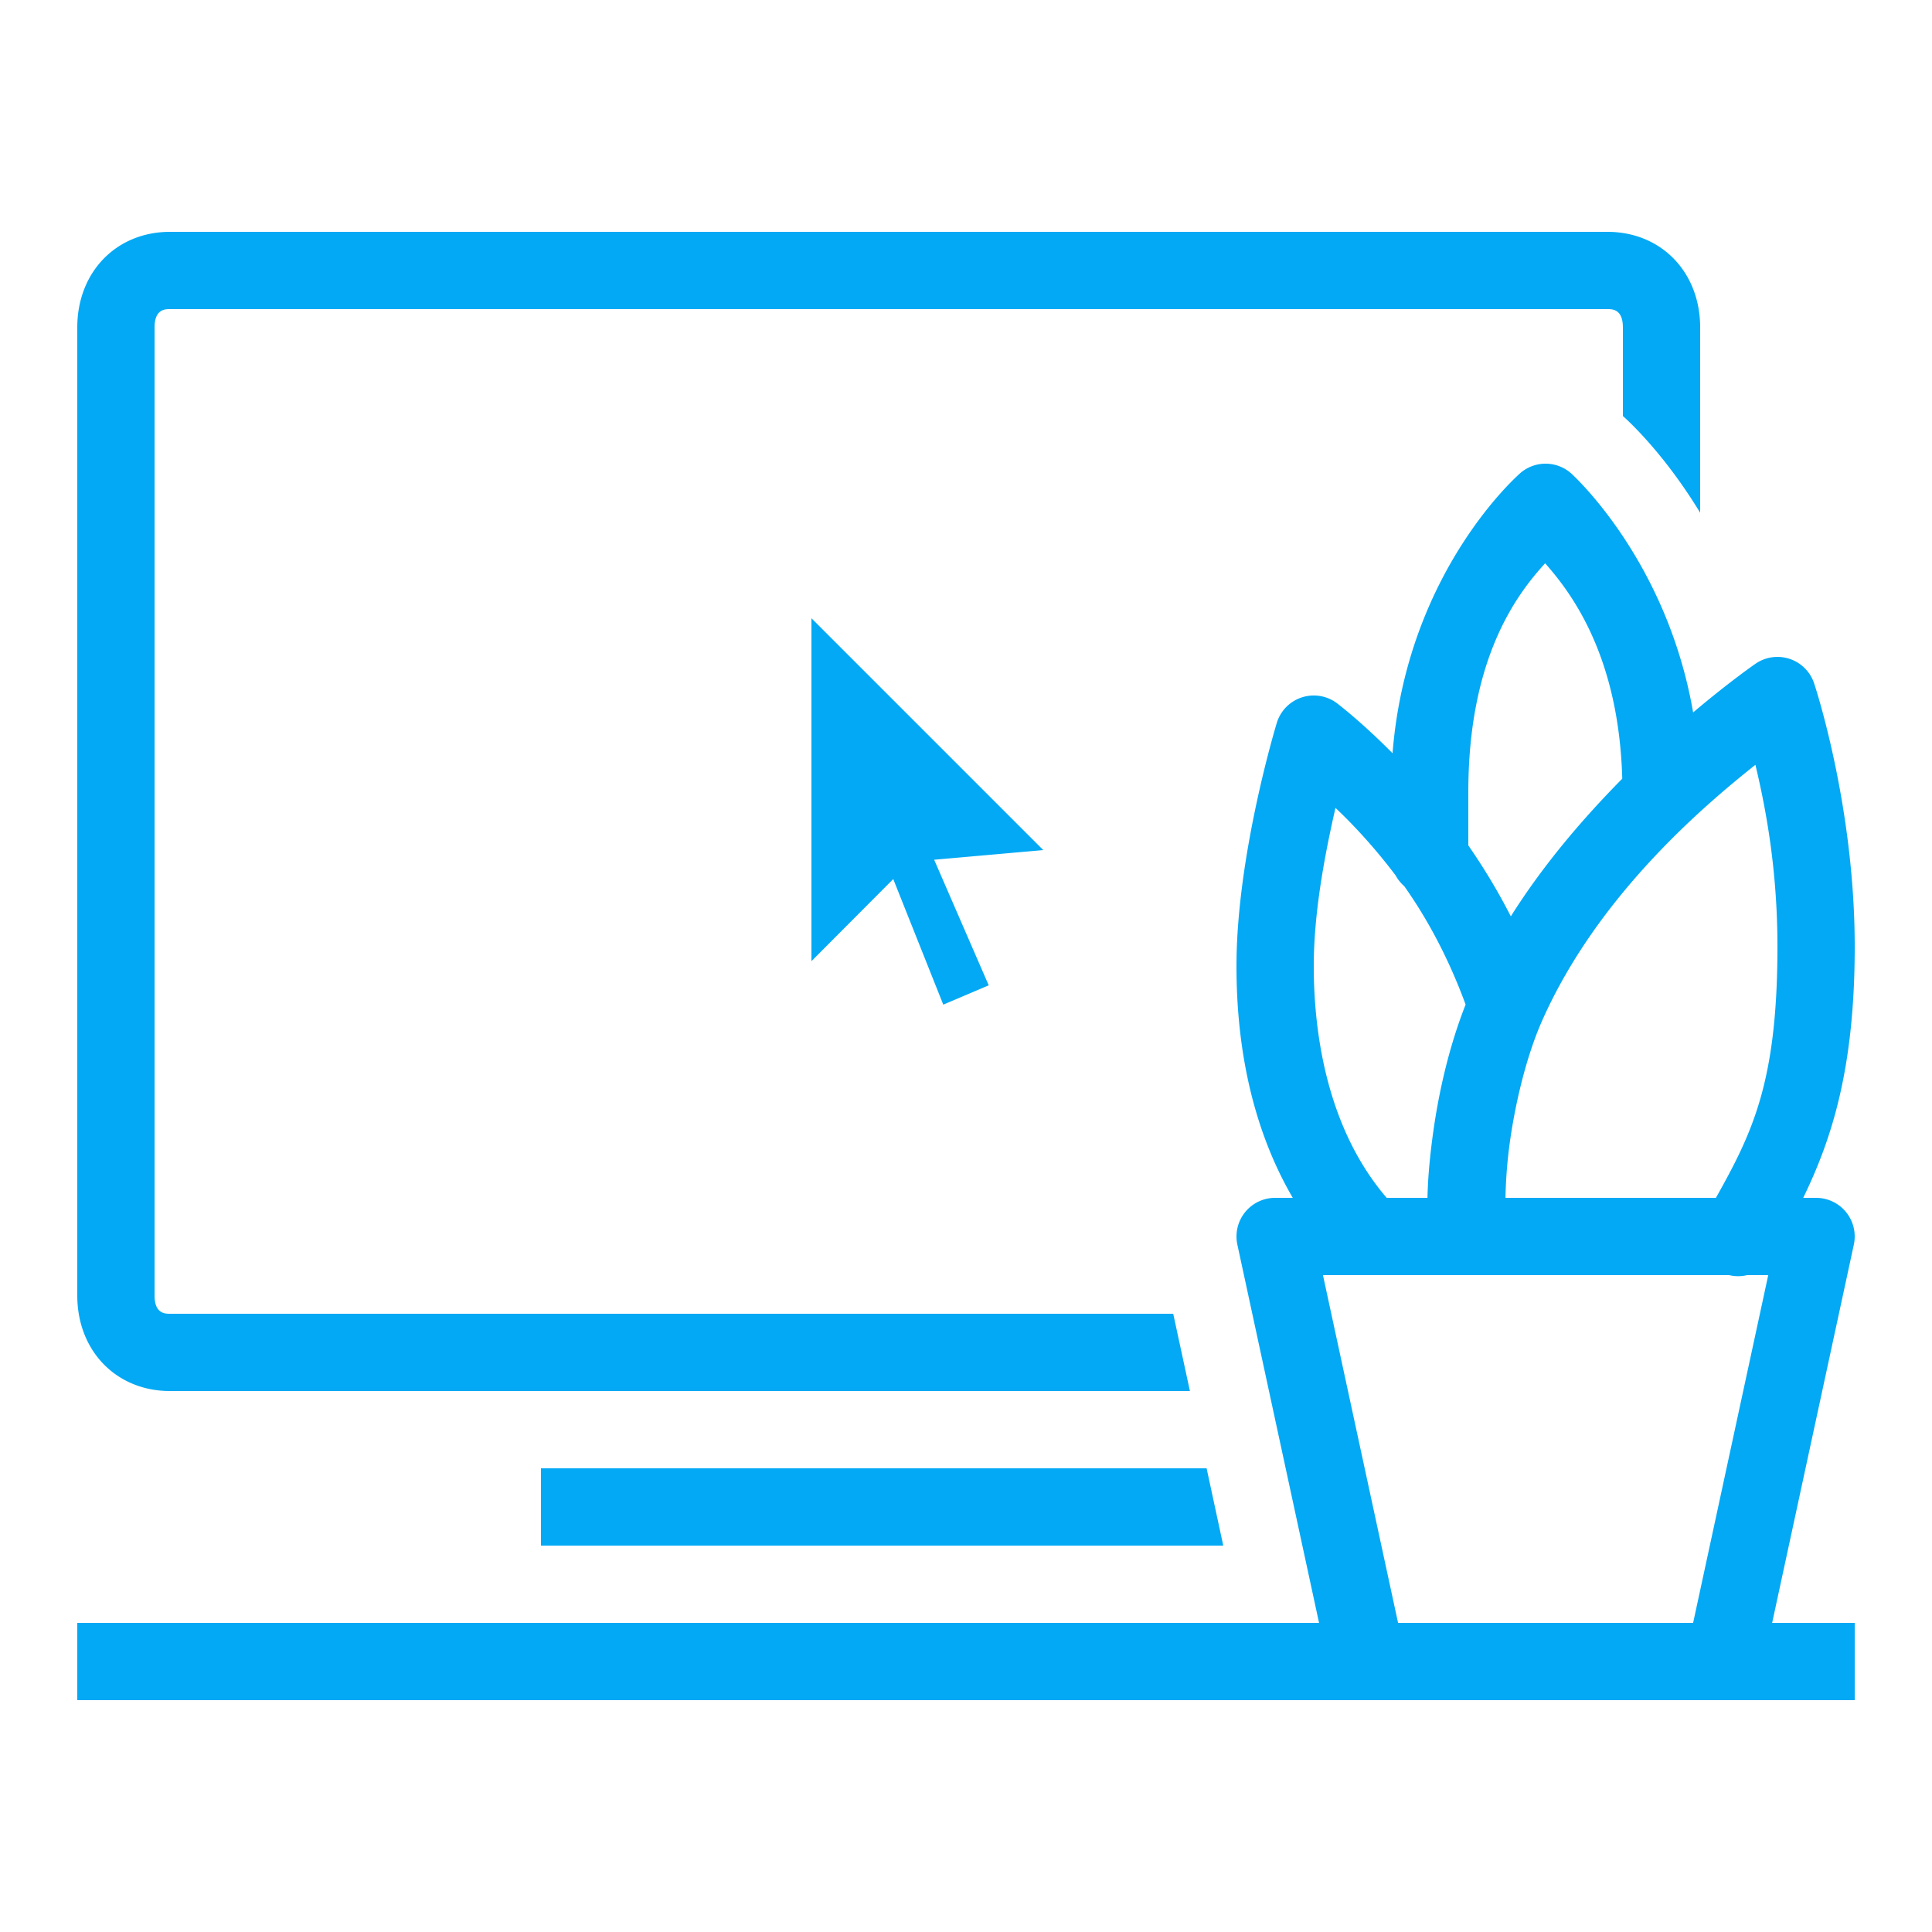 <?xml version="1.0"?>
<svg xmlns="http://www.w3.org/2000/svg" viewBox="0 0 50 50" fill="#03a9f4" width="54px" height="54px">
    <path style="line-height:normal;text-indent:0;text-align:start;text-decoration-line:none;text-decoration-style:solid;text-decoration-color:#000;text-transform:none;block-progression:tb;isolation:auto;mix-blend-mode:normal" d="M 4.4 6 C 3.01 6 2 7.041 2 8.475 L 2 33.527 C 2 34.96 3.01 36 4.4 36 L 30.795 36 L 30.363 34 L 4.4 34 C 4.271 34 4 33.999 4 33.525 L 4 8.475 C 4 8.001 4.271 8 4.4 8 L 41.6 8 C 41.73 8 42 8.001 42 8.475 L 42 10.766 C 42.204 10.948 43.102 11.792 44 13.27 L 44 8.475 C 44 7.041 42.99 6 41.6 6 L 4.4 6 z M 40.02 12 A 1 1 0 0 0 39.359 12.232 C 39.359 12.232 36.416 14.745 36.039 19.494 C 35.208 18.655 34.592 18.193 34.592 18.193 A 1 1 0 0 0 34.033 18 A 1 1 0 0 0 33.041 18.717 C 33.041 18.717 32 22.121 32 25 C 32 26.429 32.181 28.813 33.457 31 L 33 31 A 1 1 0 0 0 32.023 32.211 L 34.137 42 L 2 42 L 2 44 L 48 44 L 48 42 L 45.863 42 L 47.977 32.211 A 1 1 0 0 0 47 31 L 46.666 31 C 46.666 31 46.668 30.998 46.668 30.998 C 47.422 29.447 48 27.612 48 24.5 C 48 20.81 46.949 17.684 46.949 17.684 A 1 1 0 0 0 45.949 17.002 A 1 1 0 0 0 45.426 17.182 C 45.426 17.182 44.757 17.644 43.818 18.438 C 43.13 14.453 40.658 12.248 40.658 12.248 A 1 1 0 0 0 40.02 12 z M 39.988 14.578 C 40.702 15.383 41.897 17.014 41.984 20.152 C 40.997 21.153 39.964 22.344 39.1 23.715 C 38.756 23.041 38.385 22.436 38 21.879 L 38 20.5 C 38 17.036 39.249 15.387 39.988 14.578 z M 21 16 L 21 24.875 L 23.117 22.75 L 24.412 26 L 25.588 25.5 L 24.176 22.25 L 27 22 L 21 16 z M 45.43 19.793 C 45.703 20.938 46 22.51 46 24.5 C 46 27.998 45.355 29.31 44.408 31 L 38.961 31 C 38.97 30.581 39.002 30.068 39.08 29.523 C 39.23 28.475 39.517 27.3 39.914 26.406 C 41.346 23.185 44.078 20.868 45.43 19.793 z M 34.562 20.908 C 35.026 21.346 35.573 21.933 36.119 22.656 A 1 1 0 0 0 36.342 22.934 C 36.915 23.744 37.473 24.755 37.93 25.998 C 37.517 27.046 37.25 28.19 37.1 29.24 C 37.007 29.889 36.954 30.473 36.943 31 L 35.887 31 C 34.261 29.107 34 26.517 34 25 C 34 23.607 34.29 22.098 34.562 20.908 z M 34.238 33 L 44.75 33 A 1 1 0 0 0 45.215 33 L 45.762 33 L 43.818 42 L 36.182 42 L 34.238 33 z M 14 38 L 14 40 L 31.658 40 L 31.227 38 L 14 38 z" font-weight="400" font-family="sans-serif" white-space="normal" overflow="visible" fill="#03a9f4"/>
</svg>
